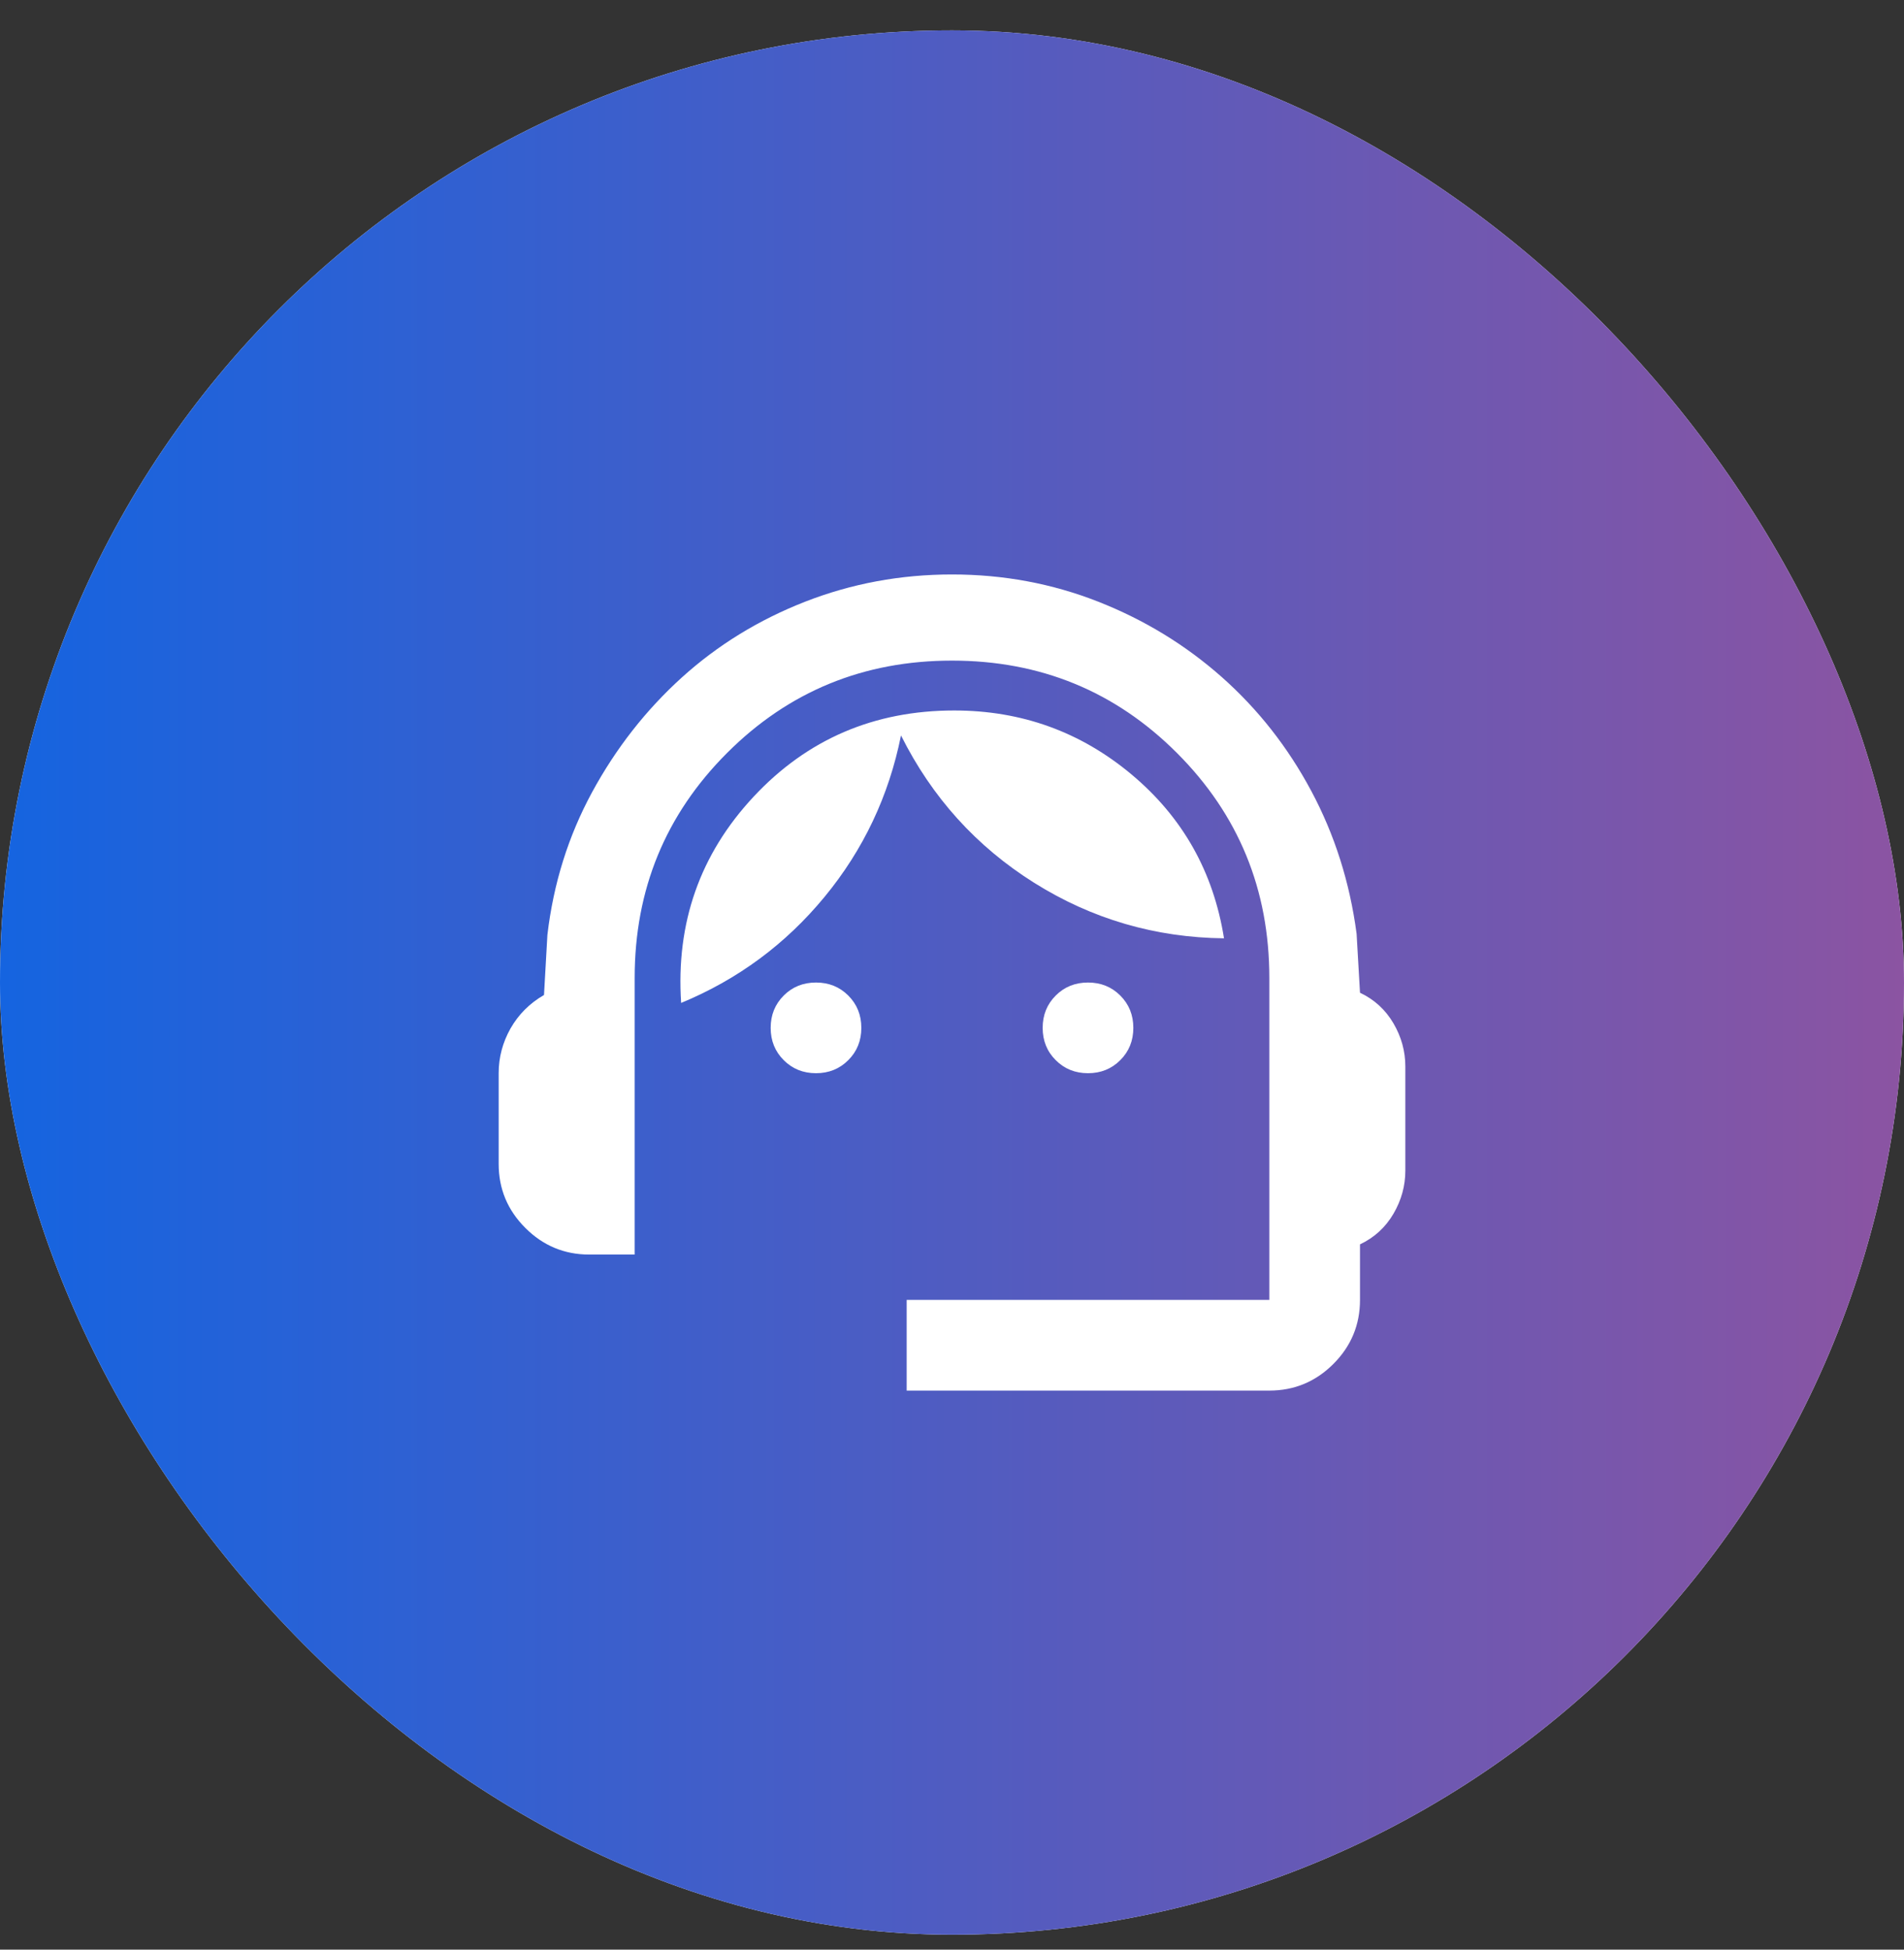 <svg width="42" height="43" viewBox="0 0 42 43" fill="none" xmlns="http://www.w3.org/2000/svg">
<rect x="0" y="0" width="42" height="43" fill="#333333" stroke="none"/>
<rect y="0.67" width="42" height="42" rx="21" fill="white"/>
<rect y="0.67" width="42" height="42" rx="21" fill="url(#paint0_linear_75_1139)"/>
<path d="M20 30.67V28.67H28V21.57C28 19.62 27.321 17.966 25.962 16.607C24.604 15.249 22.95 14.57 21 14.57C19.05 14.57 17.396 15.249 16.038 16.607C14.679 17.966 14 19.62 14 21.57V27.67H13C12.45 27.67 11.979 27.474 11.588 27.082C11.196 26.691 11 26.22 11 25.67V23.67C11 23.32 11.088 22.991 11.262 22.682C11.438 22.374 11.683 22.128 12 21.945L12.075 20.62C12.208 19.487 12.537 18.437 13.062 17.47C13.588 16.503 14.246 15.662 15.037 14.945C15.829 14.228 16.738 13.67 17.762 13.27C18.788 12.87 19.867 12.67 21 12.67C22.133 12.67 23.208 12.87 24.225 13.27C25.242 13.67 26.15 14.224 26.95 14.932C27.75 15.641 28.408 16.478 28.925 17.445C29.442 18.412 29.775 19.462 29.925 20.595L30 21.895C30.317 22.045 30.562 22.27 30.738 22.57C30.913 22.87 31 23.187 31 23.52V25.82C31 26.153 30.913 26.47 30.738 26.77C30.562 27.07 30.317 27.295 30 27.445V28.67C30 29.22 29.804 29.691 29.413 30.082C29.021 30.474 28.55 30.67 28 30.67H20ZM18 23.67C17.717 23.67 17.479 23.574 17.288 23.382C17.096 23.191 17 22.953 17 22.67C17 22.387 17.096 22.149 17.288 21.957C17.479 21.766 17.717 21.67 18 21.67C18.283 21.67 18.521 21.766 18.712 21.957C18.904 22.149 19 22.387 19 22.67C19 22.953 18.904 23.191 18.712 23.382C18.521 23.574 18.283 23.67 18 23.67ZM24 23.67C23.717 23.67 23.479 23.574 23.288 23.382C23.096 23.191 23 22.953 23 22.67C23 22.387 23.096 22.149 23.288 21.957C23.479 21.766 23.717 21.67 24 21.67C24.283 21.67 24.521 21.766 24.712 21.957C24.904 22.149 25 22.387 25 22.67C25 22.953 24.904 23.191 24.712 23.382C24.521 23.574 24.283 23.67 24 23.67ZM15.025 22.12C14.908 20.353 15.442 18.837 16.625 17.57C17.808 16.303 19.283 15.67 21.05 15.67C22.533 15.67 23.837 16.141 24.962 17.082C26.087 18.024 26.767 19.228 27 20.695C25.483 20.678 24.087 20.27 22.812 19.47C21.538 18.67 20.558 17.587 19.875 16.22C19.608 17.553 19.046 18.741 18.188 19.782C17.329 20.824 16.275 21.603 15.025 22.12Z" fill="white"/>
<defs>
<linearGradient id="paint0_linear_75_1139" x1="0" y1="21.67" x2="42" y2="21.67" gradientUnits="userSpaceOnUse">
<stop stop-color="#1564E0"/>
<stop offset="1" stop-color="#8B54A2"/>
</linearGradient>
</defs>
</svg>
